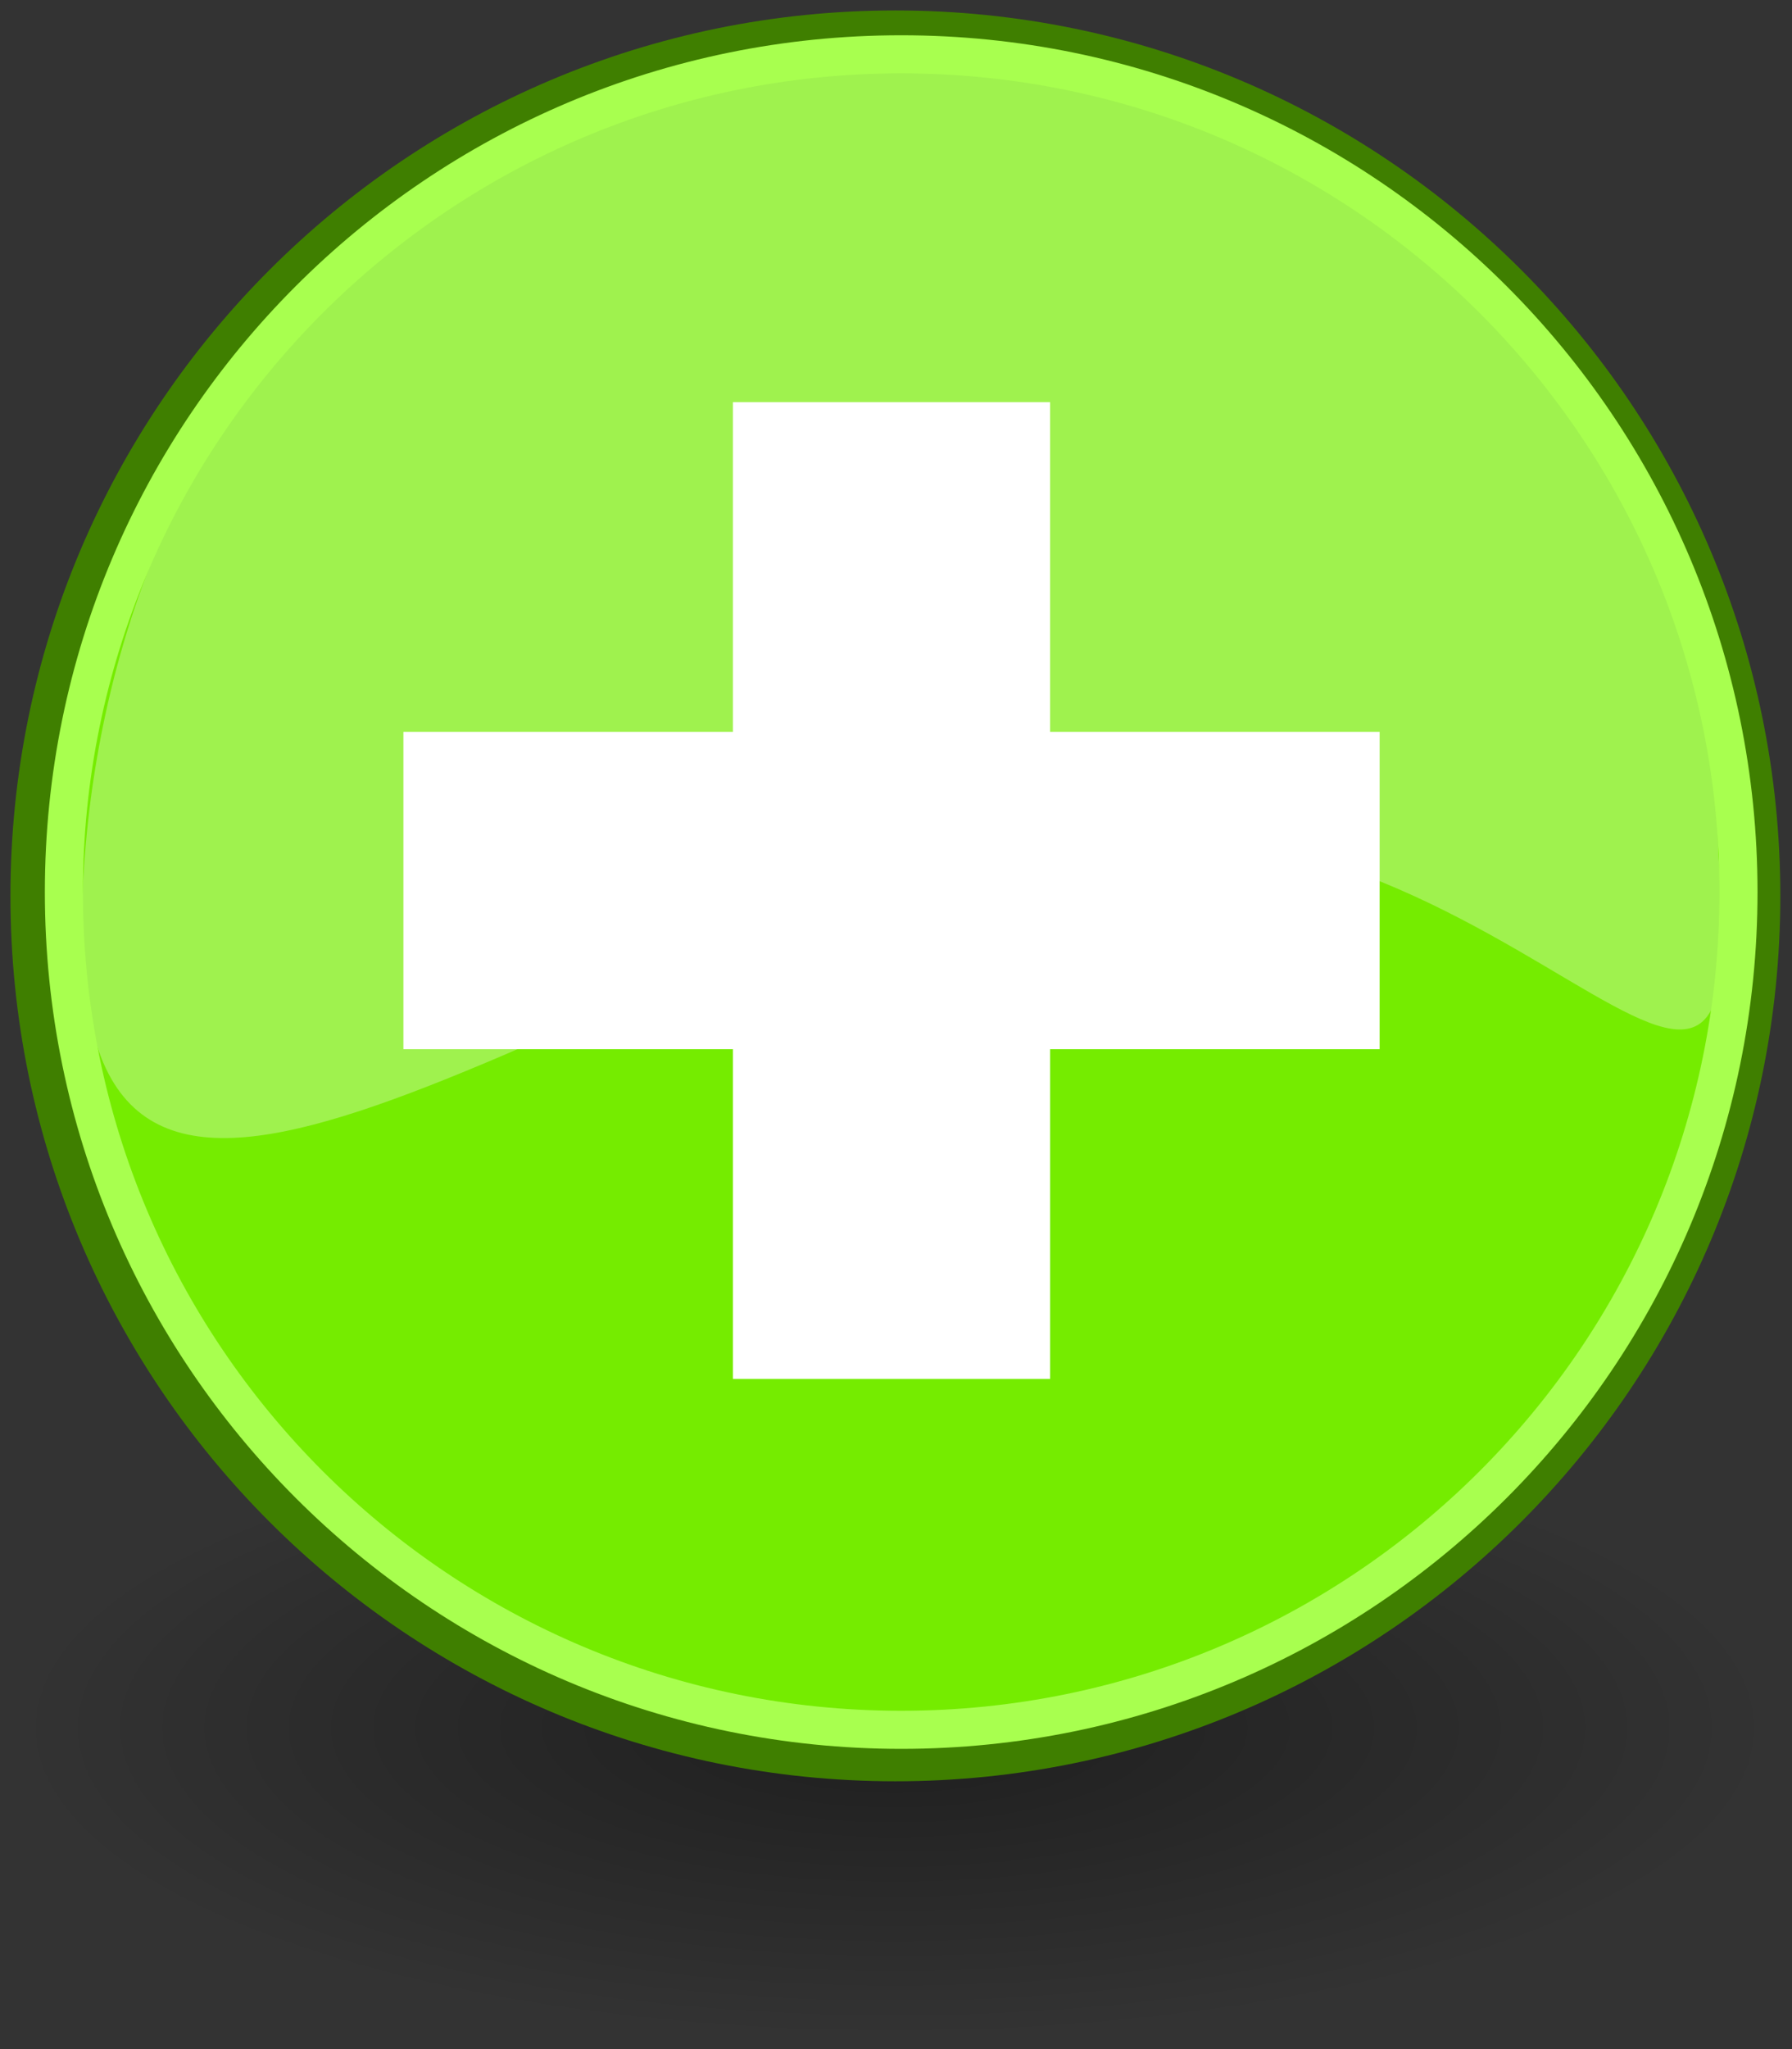 <?xml version="1.0" encoding="UTF-8" standalone="no"?>
<!-- Created with Inkscape (http://www.inkscape.org/) -->
<svg
   xmlns:dc="http://purl.org/dc/elements/1.1/"
   xmlns:cc="http://web.resource.org/cc/"
   xmlns:rdf="http://www.w3.org/1999/02/22-rdf-syntax-ns#"
   xmlns:svg="http://www.w3.org/2000/svg"
   xmlns="http://www.w3.org/2000/svg"
   xmlns:xlink="http://www.w3.org/1999/xlink"
   xmlns:sodipodi="http://sodipodi.sourceforge.net/DTD/sodipodi-0.dtd"
   xmlns:inkscape="http://www.inkscape.org/namespaces/inkscape"
   version="1.0"
   width="161.98"
   height="185.12"
   id="svg1800"
   sodipodi:version="0.32"
   inkscape:version="0.45"
   sodipodi:docname="+.svg"
   sodipodi:docbase="/home/rugby471/Desktop"
   inkscape:output_extension="org.inkscape.output.svg.inkscape"
   sodipodi:modified="true">
  <rect width="100%" height="100%" fill="#333333" stroke="none"/>
  <sodipodi:namedview
     inkscape:window-height="712"
     inkscape:window-width="1024"
     inkscape:pageshadow="2"
     inkscape:pageopacity="0.0"
     guidetolerance="10.0"
     gridtolerance="10.0"
     objecttolerance="10.0"
     borderopacity="1.0"
     bordercolor="#666666"
     pagecolor="#ffffff"
     id="base"
     width="161.98px"
     height="185.12px"
     inkscape:zoom="2.1197917"
     inkscape:cx="48.381201"
     inkscape:cy="119.58332"
     inkscape:window-x="0"
     inkscape:window-y="0"
     inkscape:current-layer="svg1800" />
  <defs
     id="defs3">
    <linearGradient
       id="linearGradient3101">
      <stop
         style="stop-color:#000000;stop-opacity:1"
         offset="0"
         id="stop3103" />
      <stop
         style="stop-color:#000000;stop-opacity:0"
         offset="1"
         id="stop3105" />
    </linearGradient>
    <radialGradient
       cx="17.312"
       cy="25.531"
       r="9.688"
       fx="17.312"
       fy="25.531"
       id="radialGradient3107"
       xlink:href="#linearGradient3101"
       gradientUnits="userSpaceOnUse"
       gradientTransform="matrix(1,0,0,0.352,0,16.554)" />
    <radialGradient
       cx="17.312"
       cy="25.531"
       r="9.688"
       fx="17.312"
       fy="25.531"
       id="radialGradient7200"
       xlink:href="#linearGradient3101"
       gradientUnits="userSpaceOnUse"
       gradientTransform="matrix(2.183,0,0,0.768,-13.504,21.786)" />
    <radialGradient
       inkscape:collect="always"
       xlink:href="#linearGradient3101"
       id="radialGradient2186"
       gradientUnits="userSpaceOnUse"
       gradientTransform="matrix(2.183,0,0,0.768,-13.504,21.786)"
       cx="17.312"
       cy="25.531"
       fx="17.312"
       fy="25.531"
       r="9.688" />
    <radialGradient
       inkscape:collect="always"
       xlink:href="#linearGradient3101"
       id="radialGradient2185"
       gradientUnits="userSpaceOnUse"
       gradientTransform="matrix(4.658,0,0,1.638,-34.35,47.131)"
       cx="17.312"
       cy="25.531"
       fx="17.312"
       fy="25.531"
       r="9.688" />
    <radialGradient
       gradientTransform="matrix(1,0,0,0.352,0,16.554)"
       gradientUnits="userSpaceOnUse"
       xlink:href="#linearGradient3101"
       id="radialGradient8023"
       fy="25.531"
       fx="17.312"
       r="9.688"
       cy="25.531"
       cx="17.312" />
    <linearGradient
       id="linearGradient8017">
      <stop
         id="stop8019"
         offset="0"
         style="stop-color:#000000;stop-opacity:1" />
      <stop
         id="stop8021"
         offset="1"
         style="stop-color:#000000;stop-opacity:0" />
    </linearGradient>
    <radialGradient
       inkscape:collect="always"
       xlink:href="#linearGradient3101"
       id="radialGradient8040"
       gradientUnits="userSpaceOnUse"
       gradientTransform="matrix(2.183,0,0,0.768,82.965,20.857)"
       cx="17.312"
       cy="25.531"
       fx="17.312"
       fy="25.531"
       r="9.688" />
    <radialGradient
       inkscape:collect="always"
       xlink:href="#linearGradient3101"
       id="radialGradient2180"
       gradientUnits="userSpaceOnUse"
       gradientTransform="matrix(8.212,0,0,2.888,-61.278,82.372)"
       cx="17.312"
       cy="25.531"
       fx="17.312"
       fy="25.531"
       r="9.688" />
  </defs>
  <path
     d="M 160.452,156.094 C 160.452,171.543 124.834,184.067 80.896,184.067 C 36.959,184.067 1.34,171.543 1.34,156.094 C 1.34,140.645 36.959,128.122 80.896,128.122 C 124.834,128.122 160.452,140.645 160.452,156.094 z "
     style="opacity:0.409;color:#000000;fill:url(#radialGradient2180);fill-opacity:1;fill-rule:nonzero;stroke:none;stroke-width:1.105;stroke-linecap:butt;stroke-linejoin:miter;marker:none;marker-start:none;marker-mid:none;marker-end:none;stroke-miterlimit:4;stroke-dasharray:none;stroke-dashoffset:0;stroke-opacity:1;visibility:visible;display:inline;overflow:visible"
     id="path3099" />
  <path
     d="M 159.148,80.934 C 159.148,124.13 124.13,159.147 80.934,159.147 C 37.738,159.147 2.721,124.13 2.721,80.934 C 2.721,37.738 37.738,2.721 80.934,2.721 C 124.13,2.721 159.148,37.738 159.148,80.934 L 159.148,80.934 z "
     style="fill:#75ec00;fill-opacity:1;fill-rule:nonzero;stroke:#3f7f00;stroke-width:3.555;stroke-linecap:round;stroke-linejoin:round;stroke-miterlimit:4;stroke-dasharray:none;stroke-dashoffset:0;stroke-opacity:1"
     id="path1650" />
  <path
     d="M 155.307,77.153 C 159.552,119.785 132.538,60.953 85.051,78.606 C 37.189,96.4 3.972,123.481 7.679,77.153 C 11.052,34.995 40.747,3.339 81.493,3.339 C 122.238,3.339 155.307,36.407 155.307,77.153 z "
     style="fill:#fffeff;fill-opacity:0.307;fill-rule:nonzero;stroke:none;stroke-width:1;stroke-linecap:round;stroke-linejoin:round;stroke-miterlimit:4;stroke-dashoffset:0;stroke-opacity:1"
     id="path3068"
     sodipodi:nodetypes="csssc" />
  <path
     d="M 157.143,80.591 C 157.143,122.39 123.258,156.275 81.459,156.275 C 39.659,156.275 5.774,122.39 5.774,80.591 C 5.774,38.791 39.659,4.906 81.459,4.906 C 123.258,4.906 157.143,38.791 157.143,80.591 L 157.143,80.591 z "
     style="fill:none;fill-opacity:1;fill-rule:nonzero;stroke:#a8ff4f;stroke-width:3.44;stroke-linecap:round;stroke-linejoin:round;stroke-miterlimit:4;stroke-dasharray:none;stroke-dashoffset:0;stroke-opacity:1"
     id="path3392" />
  <path
     style="fill:#ffffff;fill-opacity:1;fill-rule:nonzero;stroke:none;stroke-width:3.023;stroke-linecap:round;stroke-linejoin:miter;stroke-miterlimit:4;stroke-dasharray:none;stroke-dashoffset:0;stroke-opacity:1"
     d="M 66.25,36.331 L 66.25,66.117 L 36.464,66.117 L 36.464,94.786 L 66.25,94.786 L 66.25,124.572 L 94.919,124.572 L 94.919,94.786 L 124.705,94.786 L 124.705,66.117 L 94.919,66.117 L 94.919,36.331 L 66.25,36.331 z "
     id="rect3139" />
</svg>
